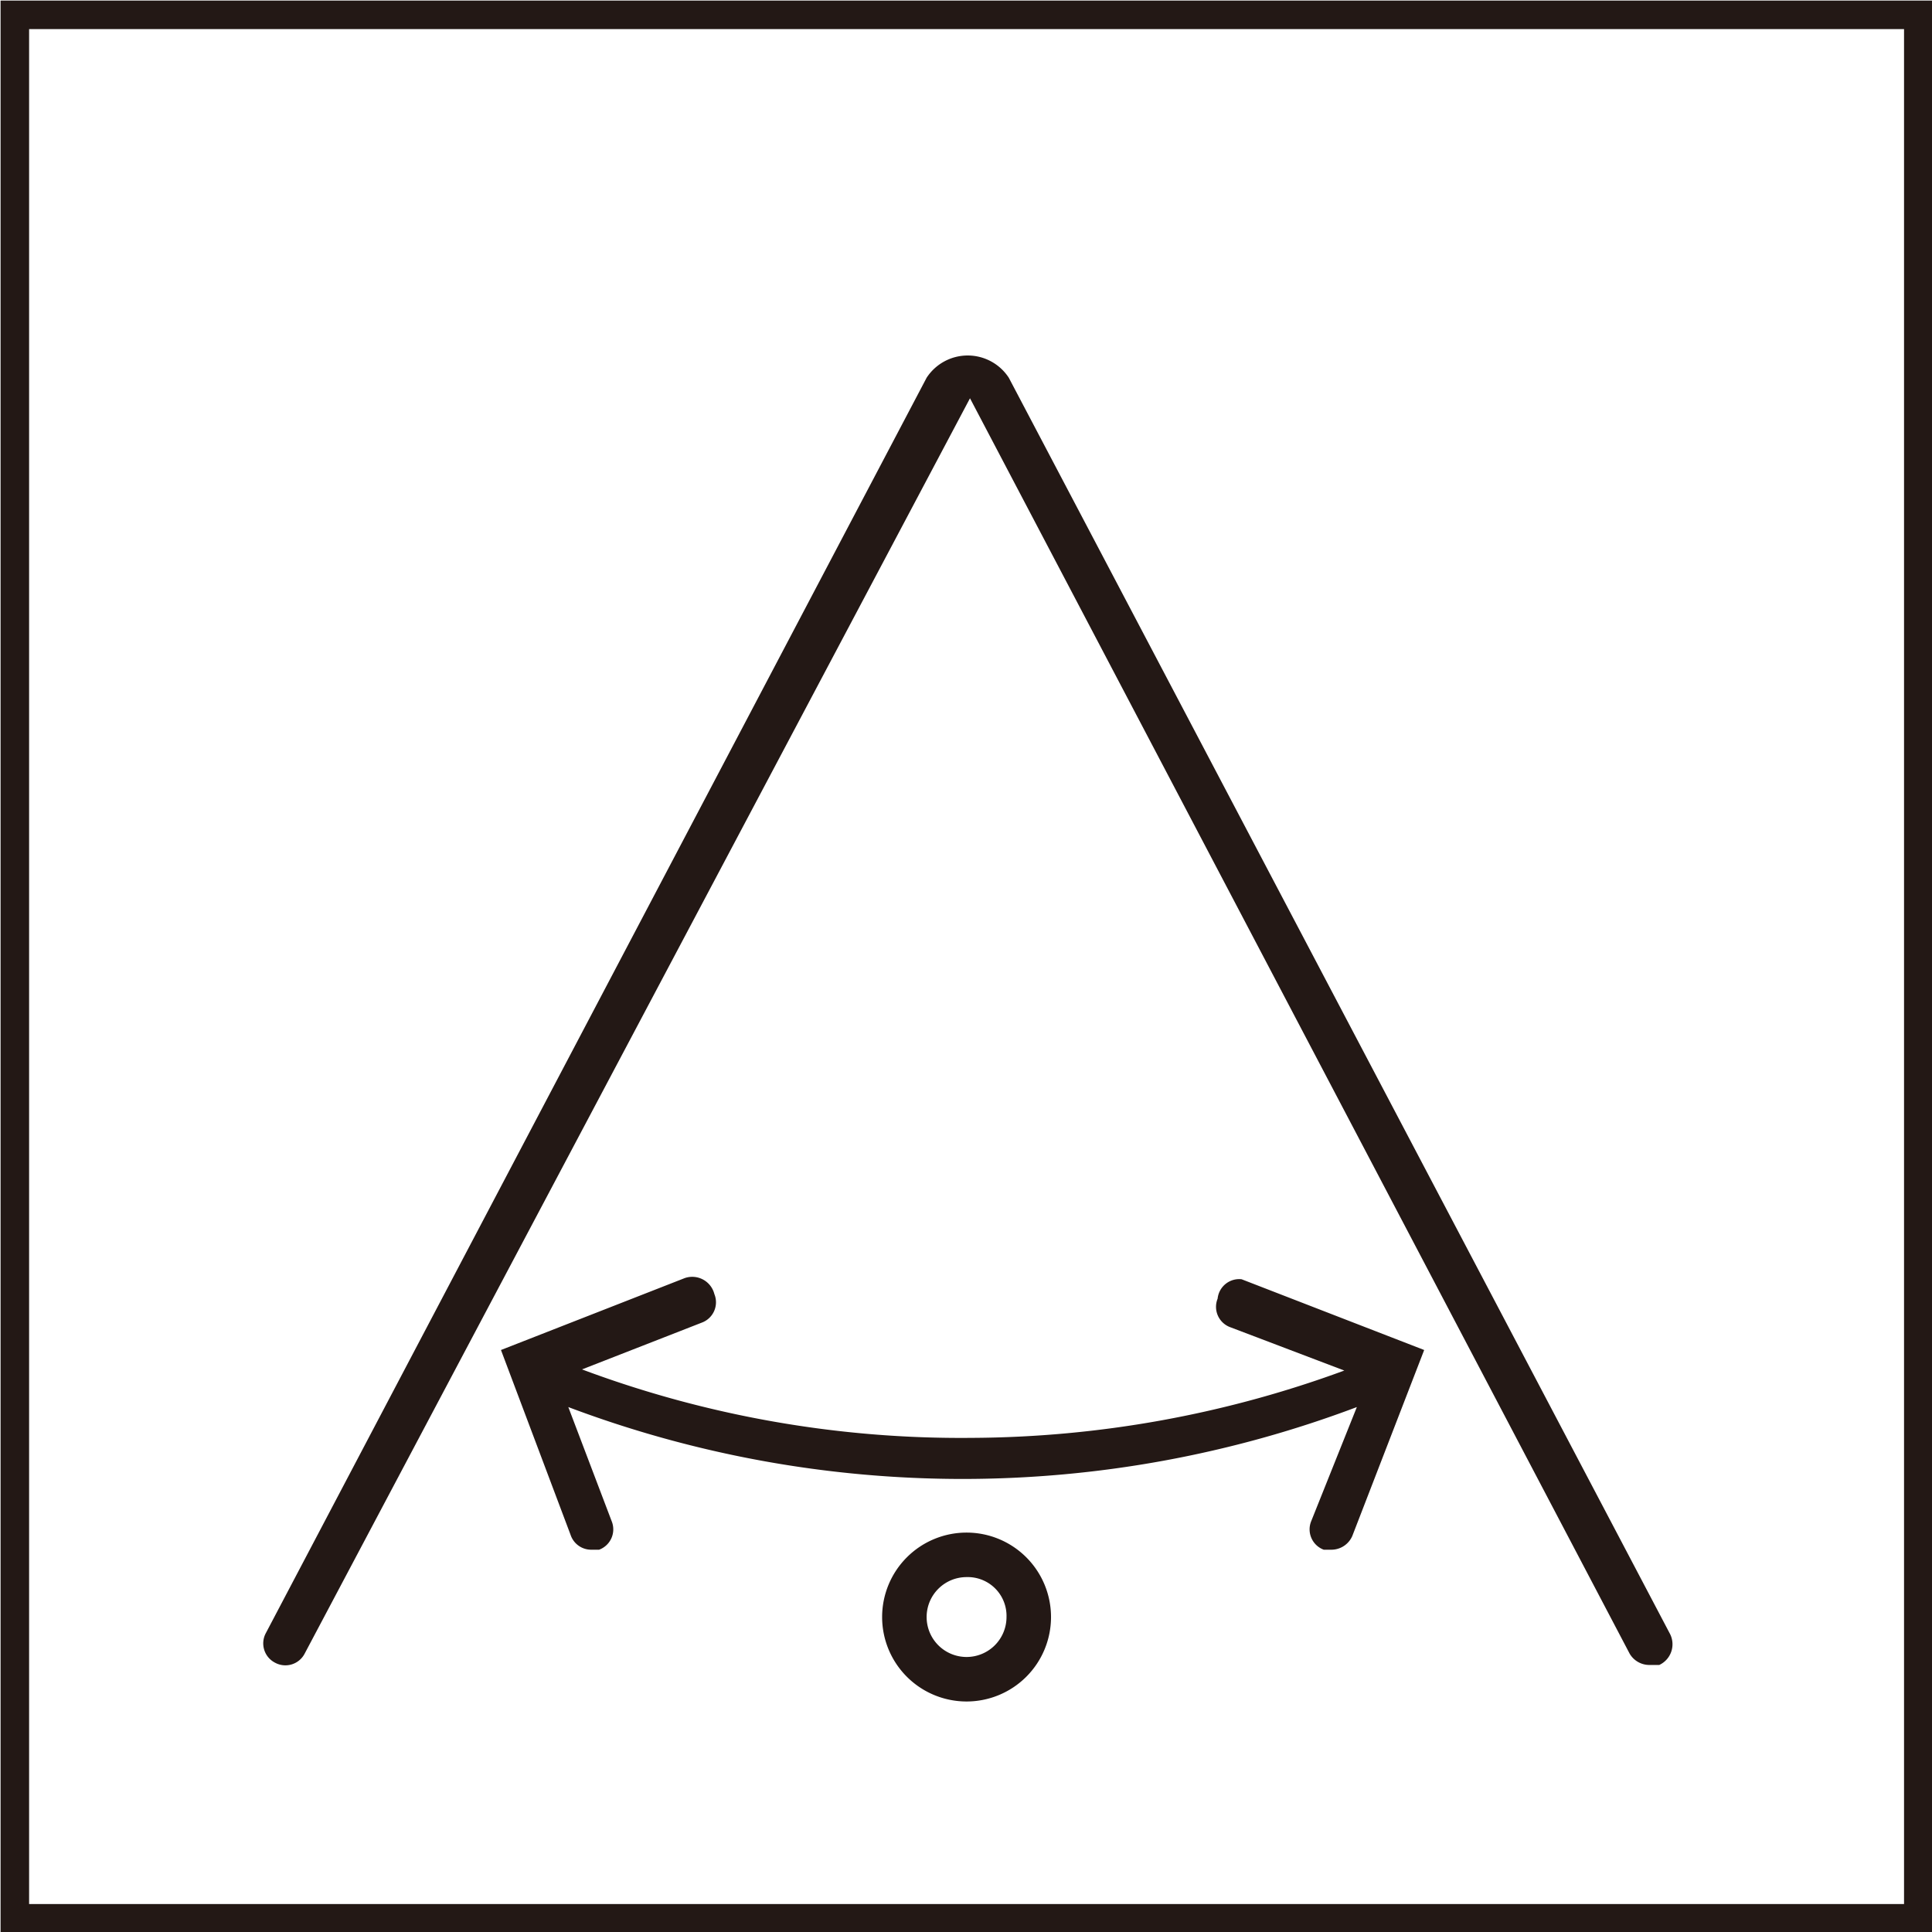 <svg id="圖層_1" data-name="圖層 1" xmlns="http://www.w3.org/2000/svg" viewBox="0 0 16.93 16.93"><defs><style>.cls-1{fill:#231815;}.cls-2{fill:none;stroke:#231815;stroke-miterlimit:10;stroke-width:0.25px;}</style></defs><title>ic_s</title><path class="cls-1" d="M8.47,13.43a.74.74,0,1,0,.74.74A.74.74,0,0,0,8.47,13.43Zm0,1.09a.35.35,0,0,1-.35-.35.35.35,0,0,1,.35-.35.34.34,0,0,1,.35.35A.35.35,0,0,1,8.47,14.52Z"/><path class="cls-1" d="M14.63,14.31l-5.79-11a.43.43,0,0,0-.72,0l-5.79,11a.19.19,0,0,0,.08.26.19.19,0,0,0,.26-.08l5.83-11,5.78,11a.2.2,0,0,0,.17.1s.07,0,.09,0A.2.2,0,0,0,14.63,14.31Z"/><path class="cls-1" d="M10.67,11.38a.19.19,0,0,0,.11.25l1,.38a9.58,9.58,0,0,1-3.27.59A9.48,9.48,0,0,1,5.1,12l1.05-.41a.19.19,0,0,0,.11-.25A.2.2,0,0,0,6,11.2l-1.61.63L5,13.45a.19.19,0,0,0,.18.13l.07,0a.19.19,0,0,0,.11-.25l-.38-1a9.79,9.79,0,0,0,6.91,0l-.4,1a.19.19,0,0,0,.11.25h.07a.2.2,0,0,0,.18-.12l.63-1.63-1.6-.62A.19.19,0,0,0,10.67,11.38Z"/><rect class="cls-2" x="0.13" y="0.13" width="16.68" height="16.68"/></svg>